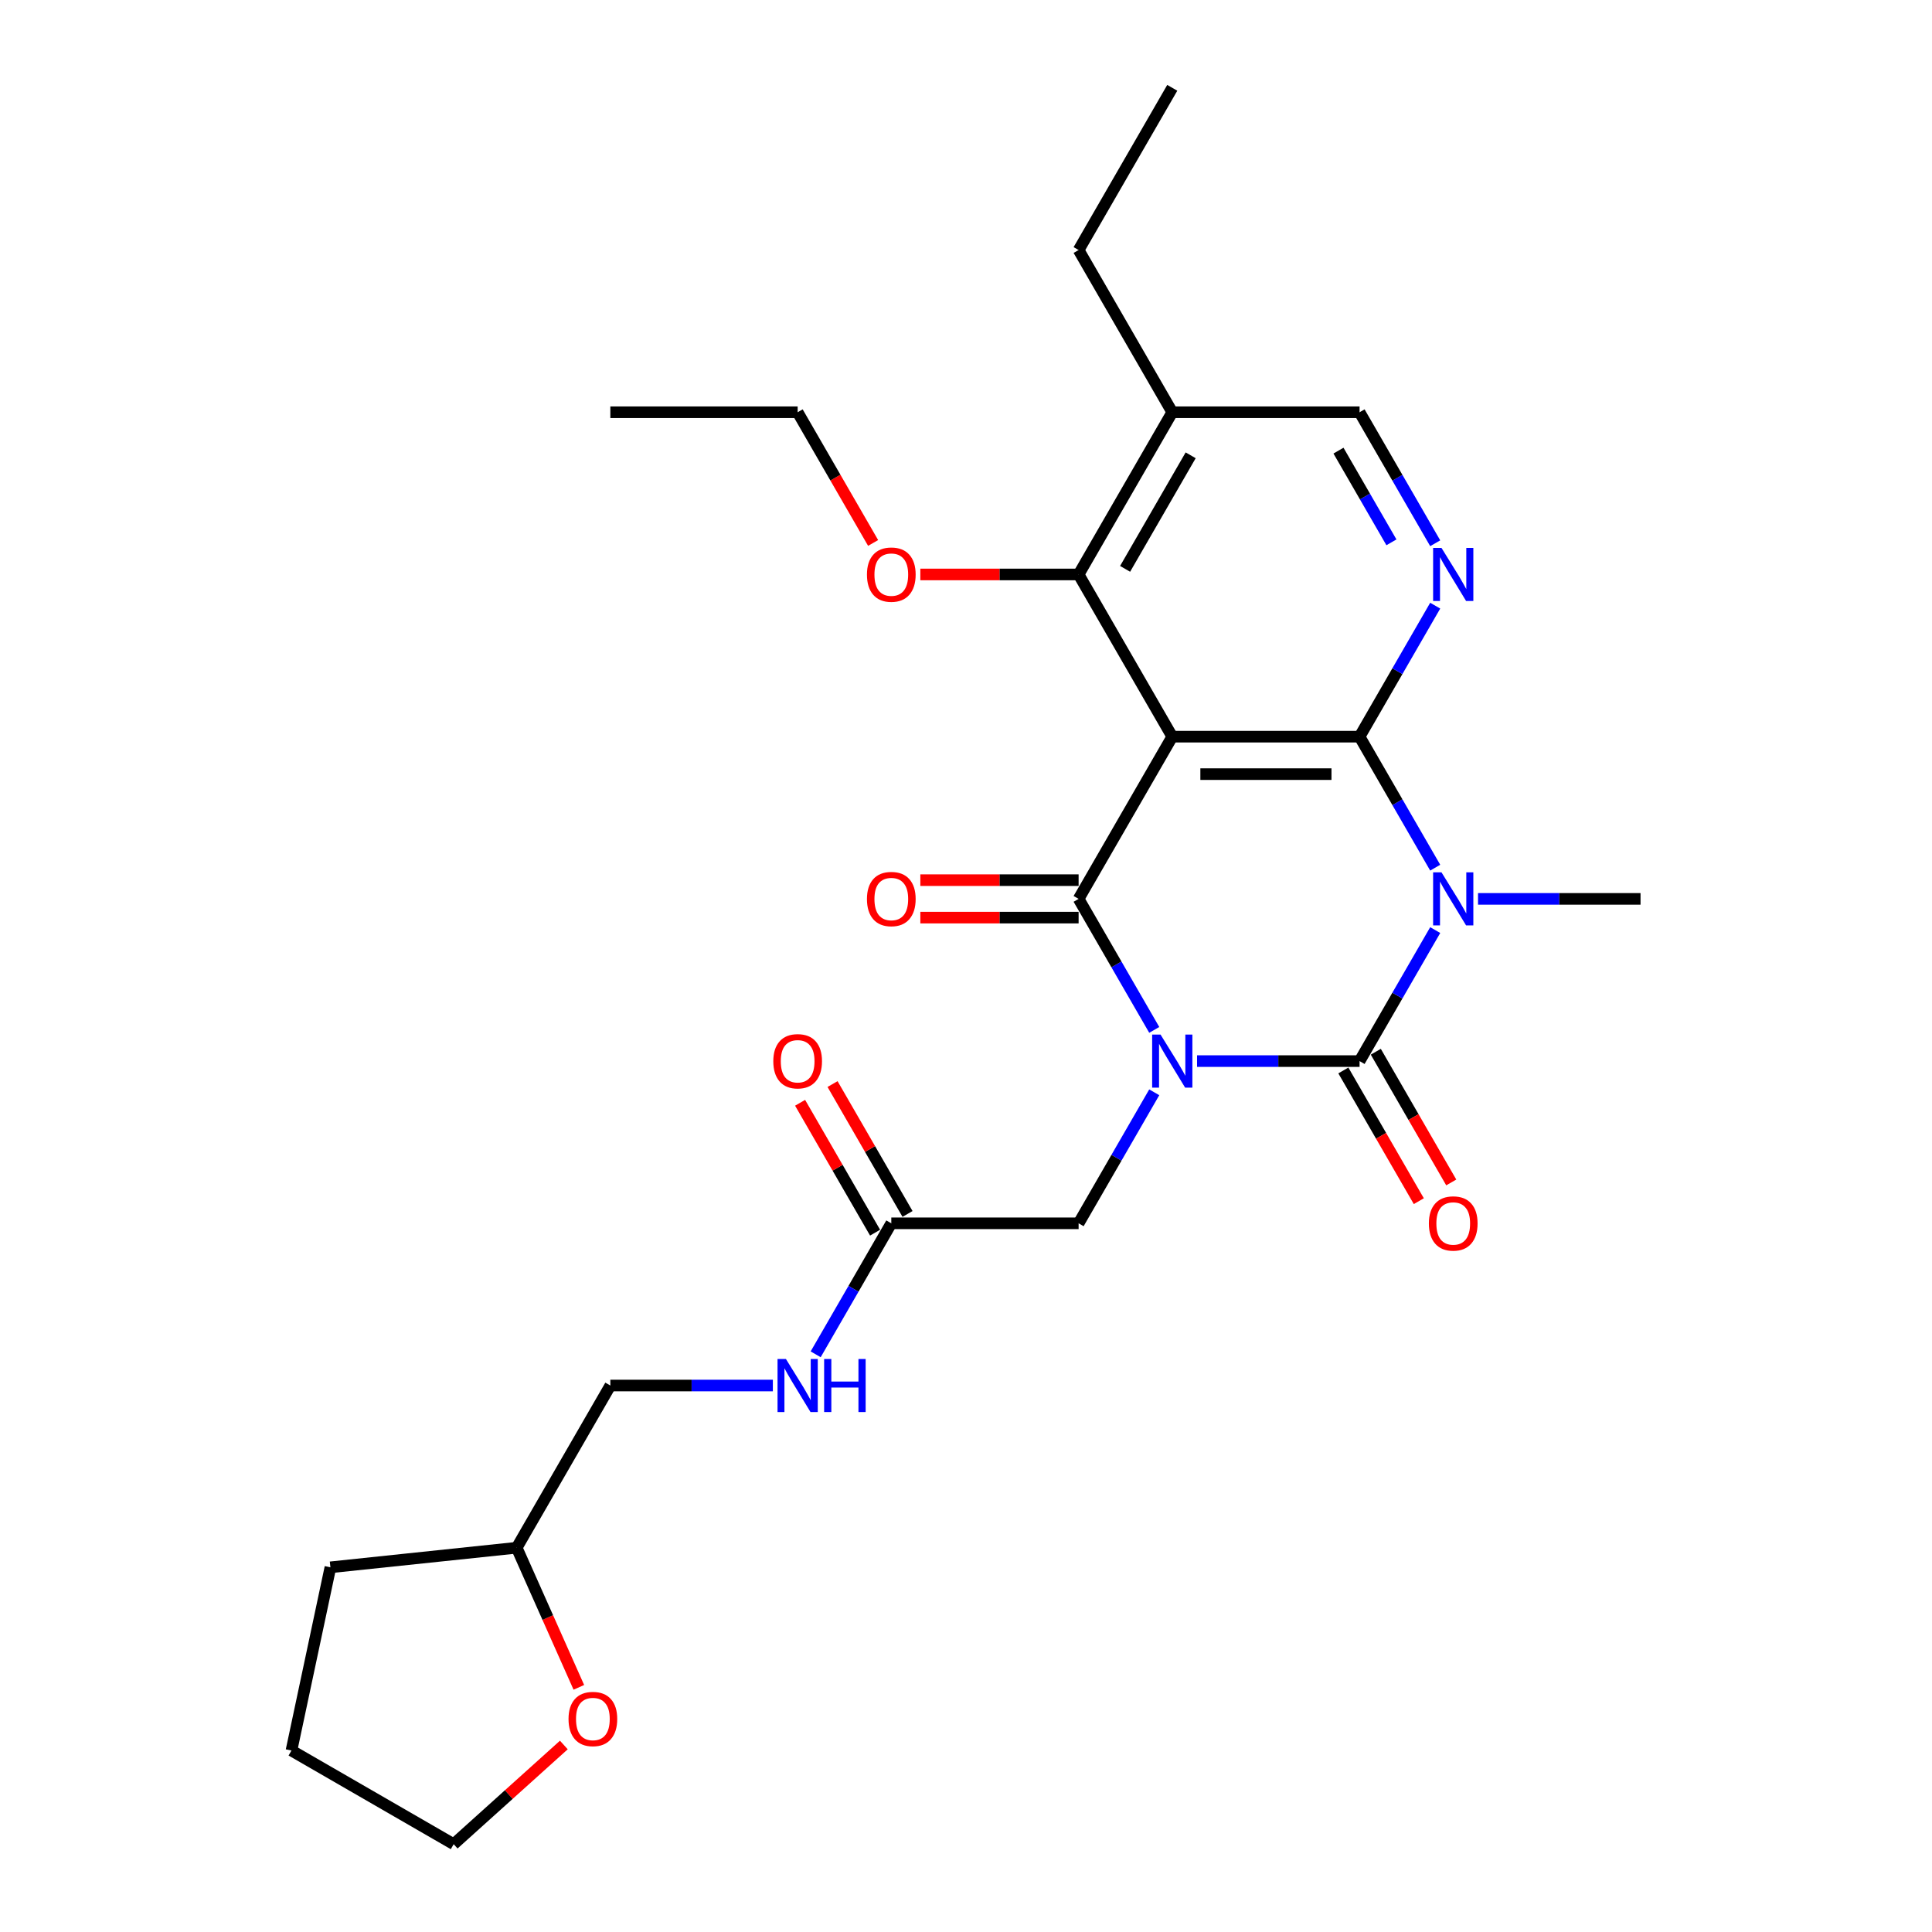 <?xml version='1.0' encoding='iso-8859-1'?>
<svg version='1.1' baseProfile='full'
              xmlns='http://www.w3.org/2000/svg'
                      xmlns:rdkit='http://www.rdkit.org/xml'
                      xmlns:xlink='http://www.w3.org/1999/xlink'
                  xml:space='preserve'
width='1000px' height='1000px' viewBox='0 0 1000 1000'>
<!-- END OF HEADER -->
<rect style='opacity:1.0;fill:#FFFFFF;stroke:none' width='1000' height='1000' x='0' y='0'> </rect>
<path class='bond-0' d='M 619.599,549.222 L 661.656,549.222' style='fill:none;fill-rule:evenodd;stroke:#0000FF;stroke-width:6px;stroke-linecap:butt;stroke-linejoin:miter;stroke-opacity:1' />
<path class='bond-0' d='M 661.656,549.222 L 703.713,549.222' style='fill:none;fill-rule:evenodd;stroke:#000000;stroke-width:6px;stroke-linecap:butt;stroke-linejoin:miter;stroke-opacity:1' />
<path class='bond-2' d='M 597.438,533.07 L 577.863,499.165' style='fill:none;fill-rule:evenodd;stroke:#0000FF;stroke-width:6px;stroke-linecap:butt;stroke-linejoin:miter;stroke-opacity:1' />
<path class='bond-2' d='M 577.863,499.165 L 558.288,465.26' style='fill:none;fill-rule:evenodd;stroke:#000000;stroke-width:6px;stroke-linecap:butt;stroke-linejoin:miter;stroke-opacity:1' />
<path class='bond-7' d='M 597.438,565.373 L 577.863,599.278' style='fill:none;fill-rule:evenodd;stroke:#0000FF;stroke-width:6px;stroke-linecap:butt;stroke-linejoin:miter;stroke-opacity:1' />
<path class='bond-7' d='M 577.863,599.278 L 558.288,633.183' style='fill:none;fill-rule:evenodd;stroke:#000000;stroke-width:6px;stroke-linecap:butt;stroke-linejoin:miter;stroke-opacity:1' />
<path class='bond-1' d='M 703.713,549.222 L 723.288,515.317' style='fill:none;fill-rule:evenodd;stroke:#000000;stroke-width:6px;stroke-linecap:butt;stroke-linejoin:miter;stroke-opacity:1' />
<path class='bond-1' d='M 723.288,515.317 L 742.863,481.412' style='fill:none;fill-rule:evenodd;stroke:#0000FF;stroke-width:6px;stroke-linecap:butt;stroke-linejoin:miter;stroke-opacity:1' />
<path class='bond-10' d='M 695.317,554.069 L 714.847,587.896' style='fill:none;fill-rule:evenodd;stroke:#000000;stroke-width:6px;stroke-linecap:butt;stroke-linejoin:miter;stroke-opacity:1' />
<path class='bond-10' d='M 714.847,587.896 L 734.377,621.723' style='fill:none;fill-rule:evenodd;stroke:#FF0000;stroke-width:6px;stroke-linecap:butt;stroke-linejoin:miter;stroke-opacity:1' />
<path class='bond-10' d='M 712.109,544.374 L 731.639,578.201' style='fill:none;fill-rule:evenodd;stroke:#000000;stroke-width:6px;stroke-linecap:butt;stroke-linejoin:miter;stroke-opacity:1' />
<path class='bond-10' d='M 731.639,578.201 L 751.169,612.028' style='fill:none;fill-rule:evenodd;stroke:#FF0000;stroke-width:6px;stroke-linecap:butt;stroke-linejoin:miter;stroke-opacity:1' />
<path class='bond-15' d='M 765.024,465.26 L 807.081,465.26' style='fill:none;fill-rule:evenodd;stroke:#0000FF;stroke-width:6px;stroke-linecap:butt;stroke-linejoin:miter;stroke-opacity:1' />
<path class='bond-15' d='M 807.081,465.26 L 849.138,465.26' style='fill:none;fill-rule:evenodd;stroke:#000000;stroke-width:6px;stroke-linecap:butt;stroke-linejoin:miter;stroke-opacity:1' />
<path class='bond-27' d='M 742.863,449.108 L 723.288,415.204' style='fill:none;fill-rule:evenodd;stroke:#0000FF;stroke-width:6px;stroke-linecap:butt;stroke-linejoin:miter;stroke-opacity:1' />
<path class='bond-27' d='M 723.288,415.204 L 703.713,381.299' style='fill:none;fill-rule:evenodd;stroke:#000000;stroke-width:6px;stroke-linecap:butt;stroke-linejoin:miter;stroke-opacity:1' />
<path class='bond-4' d='M 558.288,465.26 L 606.763,381.299' style='fill:none;fill-rule:evenodd;stroke:#000000;stroke-width:6px;stroke-linecap:butt;stroke-linejoin:miter;stroke-opacity:1' />
<path class='bond-11' d='M 558.288,455.565 L 517.327,455.565' style='fill:none;fill-rule:evenodd;stroke:#000000;stroke-width:6px;stroke-linecap:butt;stroke-linejoin:miter;stroke-opacity:1' />
<path class='bond-11' d='M 517.327,455.565 L 476.365,455.565' style='fill:none;fill-rule:evenodd;stroke:#FF0000;stroke-width:6px;stroke-linecap:butt;stroke-linejoin:miter;stroke-opacity:1' />
<path class='bond-11' d='M 558.288,474.955 L 517.327,474.955' style='fill:none;fill-rule:evenodd;stroke:#000000;stroke-width:6px;stroke-linecap:butt;stroke-linejoin:miter;stroke-opacity:1' />
<path class='bond-11' d='M 517.327,474.955 L 476.365,474.955' style='fill:none;fill-rule:evenodd;stroke:#FF0000;stroke-width:6px;stroke-linecap:butt;stroke-linejoin:miter;stroke-opacity:1' />
<path class='bond-3' d='M 703.713,381.299 L 606.763,381.299' style='fill:none;fill-rule:evenodd;stroke:#000000;stroke-width:6px;stroke-linecap:butt;stroke-linejoin:miter;stroke-opacity:1' />
<path class='bond-3' d='M 689.17,400.689 L 621.305,400.689' style='fill:none;fill-rule:evenodd;stroke:#000000;stroke-width:6px;stroke-linecap:butt;stroke-linejoin:miter;stroke-opacity:1' />
<path class='bond-5' d='M 703.713,381.299 L 723.288,347.395' style='fill:none;fill-rule:evenodd;stroke:#000000;stroke-width:6px;stroke-linecap:butt;stroke-linejoin:miter;stroke-opacity:1' />
<path class='bond-5' d='M 723.288,347.395 L 742.863,313.49' style='fill:none;fill-rule:evenodd;stroke:#0000FF;stroke-width:6px;stroke-linecap:butt;stroke-linejoin:miter;stroke-opacity:1' />
<path class='bond-6' d='M 606.763,381.299 L 558.288,297.338' style='fill:none;fill-rule:evenodd;stroke:#000000;stroke-width:6px;stroke-linecap:butt;stroke-linejoin:miter;stroke-opacity:1' />
<path class='bond-28' d='M 742.863,281.186 L 723.288,247.282' style='fill:none;fill-rule:evenodd;stroke:#0000FF;stroke-width:6px;stroke-linecap:butt;stroke-linejoin:miter;stroke-opacity:1' />
<path class='bond-28' d='M 723.288,247.282 L 703.713,213.377' style='fill:none;fill-rule:evenodd;stroke:#000000;stroke-width:6px;stroke-linecap:butt;stroke-linejoin:miter;stroke-opacity:1' />
<path class='bond-28' d='M 720.198,280.71 L 706.496,256.977' style='fill:none;fill-rule:evenodd;stroke:#0000FF;stroke-width:6px;stroke-linecap:butt;stroke-linejoin:miter;stroke-opacity:1' />
<path class='bond-28' d='M 706.496,256.977 L 692.793,233.243' style='fill:none;fill-rule:evenodd;stroke:#000000;stroke-width:6px;stroke-linecap:butt;stroke-linejoin:miter;stroke-opacity:1' />
<path class='bond-8' d='M 558.288,297.338 L 606.763,213.377' style='fill:none;fill-rule:evenodd;stroke:#000000;stroke-width:6px;stroke-linecap:butt;stroke-linejoin:miter;stroke-opacity:1' />
<path class='bond-8' d='M 582.351,294.439 L 616.284,235.666' style='fill:none;fill-rule:evenodd;stroke:#000000;stroke-width:6px;stroke-linecap:butt;stroke-linejoin:miter;stroke-opacity:1' />
<path class='bond-17' d='M 558.288,297.338 L 517.327,297.338' style='fill:none;fill-rule:evenodd;stroke:#000000;stroke-width:6px;stroke-linecap:butt;stroke-linejoin:miter;stroke-opacity:1' />
<path class='bond-17' d='M 517.327,297.338 L 476.365,297.338' style='fill:none;fill-rule:evenodd;stroke:#FF0000;stroke-width:6px;stroke-linecap:butt;stroke-linejoin:miter;stroke-opacity:1' />
<path class='bond-9' d='M 558.288,633.183 L 461.338,633.183' style='fill:none;fill-rule:evenodd;stroke:#000000;stroke-width:6px;stroke-linecap:butt;stroke-linejoin:miter;stroke-opacity:1' />
<path class='bond-12' d='M 606.763,213.377 L 703.713,213.377' style='fill:none;fill-rule:evenodd;stroke:#000000;stroke-width:6px;stroke-linecap:butt;stroke-linejoin:miter;stroke-opacity:1' />
<path class='bond-20' d='M 606.763,213.377 L 558.288,129.416' style='fill:none;fill-rule:evenodd;stroke:#000000;stroke-width:6px;stroke-linecap:butt;stroke-linejoin:miter;stroke-opacity:1' />
<path class='bond-13' d='M 461.338,633.183 L 441.763,667.087' style='fill:none;fill-rule:evenodd;stroke:#000000;stroke-width:6px;stroke-linecap:butt;stroke-linejoin:miter;stroke-opacity:1' />
<path class='bond-13' d='M 441.763,667.087 L 422.188,700.992' style='fill:none;fill-rule:evenodd;stroke:#0000FF;stroke-width:6px;stroke-linecap:butt;stroke-linejoin:miter;stroke-opacity:1' />
<path class='bond-14' d='M 469.734,628.335 L 450.327,594.721' style='fill:none;fill-rule:evenodd;stroke:#000000;stroke-width:6px;stroke-linecap:butt;stroke-linejoin:miter;stroke-opacity:1' />
<path class='bond-14' d='M 450.327,594.721 L 430.92,561.108' style='fill:none;fill-rule:evenodd;stroke:#FF0000;stroke-width:6px;stroke-linecap:butt;stroke-linejoin:miter;stroke-opacity:1' />
<path class='bond-14' d='M 452.942,638.03 L 433.535,604.416' style='fill:none;fill-rule:evenodd;stroke:#000000;stroke-width:6px;stroke-linecap:butt;stroke-linejoin:miter;stroke-opacity:1' />
<path class='bond-14' d='M 433.535,604.416 L 414.128,570.803' style='fill:none;fill-rule:evenodd;stroke:#FF0000;stroke-width:6px;stroke-linecap:butt;stroke-linejoin:miter;stroke-opacity:1' />
<path class='bond-18' d='M 400.027,717.144 L 357.97,717.144' style='fill:none;fill-rule:evenodd;stroke:#0000FF;stroke-width:6px;stroke-linecap:butt;stroke-linejoin:miter;stroke-opacity:1' />
<path class='bond-18' d='M 357.97,717.144 L 315.913,717.144' style='fill:none;fill-rule:evenodd;stroke:#000000;stroke-width:6px;stroke-linecap:butt;stroke-linejoin:miter;stroke-opacity:1' />
<path class='bond-16' d='M 299.611,873.366 L 283.524,837.236' style='fill:none;fill-rule:evenodd;stroke:#FF0000;stroke-width:6px;stroke-linecap:butt;stroke-linejoin:miter;stroke-opacity:1' />
<path class='bond-16' d='M 283.524,837.236 L 267.438,801.105' style='fill:none;fill-rule:evenodd;stroke:#000000;stroke-width:6px;stroke-linecap:butt;stroke-linejoin:miter;stroke-opacity:1' />
<path class='bond-21' d='M 291.844,903.204 L 263.334,928.875' style='fill:none;fill-rule:evenodd;stroke:#FF0000;stroke-width:6px;stroke-linecap:butt;stroke-linejoin:miter;stroke-opacity:1' />
<path class='bond-21' d='M 263.334,928.875 L 234.823,954.545' style='fill:none;fill-rule:evenodd;stroke:#000000;stroke-width:6px;stroke-linecap:butt;stroke-linejoin:miter;stroke-opacity:1' />
<path class='bond-22' d='M 451.923,281.031 L 432.393,247.204' style='fill:none;fill-rule:evenodd;stroke:#FF0000;stroke-width:6px;stroke-linecap:butt;stroke-linejoin:miter;stroke-opacity:1' />
<path class='bond-22' d='M 432.393,247.204 L 412.863,213.377' style='fill:none;fill-rule:evenodd;stroke:#000000;stroke-width:6px;stroke-linecap:butt;stroke-linejoin:miter;stroke-opacity:1' />
<path class='bond-19' d='M 315.913,717.144 L 267.438,801.105' style='fill:none;fill-rule:evenodd;stroke:#000000;stroke-width:6px;stroke-linecap:butt;stroke-linejoin:miter;stroke-opacity:1' />
<path class='bond-23' d='M 267.438,801.105 L 171.019,811.239' style='fill:none;fill-rule:evenodd;stroke:#000000;stroke-width:6px;stroke-linecap:butt;stroke-linejoin:miter;stroke-opacity:1' />
<path class='bond-24' d='M 558.288,129.416 L 606.763,45.455' style='fill:none;fill-rule:evenodd;stroke:#000000;stroke-width:6px;stroke-linecap:butt;stroke-linejoin:miter;stroke-opacity:1' />
<path class='bond-29' d='M 234.823,954.545 L 150.862,906.07' style='fill:none;fill-rule:evenodd;stroke:#000000;stroke-width:6px;stroke-linecap:butt;stroke-linejoin:miter;stroke-opacity:1' />
<path class='bond-25' d='M 412.863,213.377 L 315.913,213.377' style='fill:none;fill-rule:evenodd;stroke:#000000;stroke-width:6px;stroke-linecap:butt;stroke-linejoin:miter;stroke-opacity:1' />
<path class='bond-26' d='M 171.019,811.239 L 150.862,906.07' style='fill:none;fill-rule:evenodd;stroke:#000000;stroke-width:6px;stroke-linecap:butt;stroke-linejoin:miter;stroke-opacity:1' />
<path  class='atom-0' d='M 600.694 535.493
L 609.691 550.036
Q 610.583 551.471, 612.018 554.069
Q 613.453 556.667, 613.53 556.822
L 613.53 535.493
L 617.175 535.493
L 617.175 562.95
L 613.414 562.95
L 603.758 547.05
Q 602.633 545.188, 601.431 543.056
Q 600.267 540.923, 599.918 540.263
L 599.918 562.95
L 596.351 562.95
L 596.351 535.493
L 600.694 535.493
' fill='#0000FF'/>
<path  class='atom-2' d='M 746.119 451.532
L 755.116 466.075
Q 756.008 467.51, 757.443 470.108
Q 758.878 472.706, 758.955 472.861
L 758.955 451.532
L 762.6 451.532
L 762.6 478.988
L 758.839 478.988
L 749.183 463.089
Q 748.058 461.227, 746.856 459.094
Q 745.692 456.961, 745.343 456.302
L 745.343 478.988
L 741.776 478.988
L 741.776 451.532
L 746.119 451.532
' fill='#0000FF'/>
<path  class='atom-6' d='M 746.119 283.61
L 755.116 298.152
Q 756.008 299.587, 757.443 302.186
Q 758.878 304.784, 758.955 304.939
L 758.955 283.61
L 762.6 283.61
L 762.6 311.066
L 758.839 311.066
L 749.183 295.166
Q 748.058 293.305, 746.856 291.172
Q 745.692 289.039, 745.343 288.38
L 745.343 311.066
L 741.776 311.066
L 741.776 283.61
L 746.119 283.61
' fill='#0000FF'/>
<path  class='atom-11' d='M 739.584 633.26
Q 739.584 626.668, 742.842 622.984
Q 746.1 619.299, 752.188 619.299
Q 758.276 619.299, 761.534 622.984
Q 764.791 626.668, 764.791 633.26
Q 764.791 639.93, 761.495 643.731
Q 758.199 647.493, 752.188 647.493
Q 746.138 647.493, 742.842 643.731
Q 739.584 639.969, 739.584 633.26
M 752.188 644.39
Q 756.376 644.39, 758.625 641.598
Q 760.913 638.767, 760.913 633.26
Q 760.913 627.87, 758.625 625.155
Q 756.376 622.402, 752.188 622.402
Q 748 622.402, 745.712 625.116
Q 743.462 627.831, 743.462 633.26
Q 743.462 638.806, 745.712 641.598
Q 748 644.39, 752.188 644.39
' fill='#FF0000'/>
<path  class='atom-12' d='M 448.734 465.338
Q 448.734 458.745, 451.992 455.061
Q 455.25 451.377, 461.338 451.377
Q 467.426 451.377, 470.684 455.061
Q 473.941 458.745, 473.941 465.338
Q 473.941 472.008, 470.645 475.809
Q 467.349 479.57, 461.338 479.57
Q 455.288 479.57, 451.992 475.809
Q 448.734 472.047, 448.734 465.338
M 461.338 476.468
Q 465.526 476.468, 467.775 473.676
Q 470.063 470.845, 470.063 465.338
Q 470.063 459.947, 467.775 457.233
Q 465.526 454.48, 461.338 454.48
Q 457.15 454.48, 454.862 457.194
Q 452.612 459.909, 452.612 465.338
Q 452.612 470.883, 454.862 473.676
Q 457.15 476.468, 461.338 476.468
' fill='#FF0000'/>
<path  class='atom-14' d='M 406.794 703.416
L 415.791 717.958
Q 416.683 719.393, 418.118 721.991
Q 419.553 724.59, 419.63 724.745
L 419.63 703.416
L 423.275 703.416
L 423.275 730.872
L 419.514 730.872
L 409.858 714.972
Q 408.733 713.111, 407.531 710.978
Q 406.367 708.845, 406.018 708.186
L 406.018 730.872
L 402.451 730.872
L 402.451 703.416
L 406.794 703.416
' fill='#0000FF'/>
<path  class='atom-14' d='M 426.572 703.416
L 430.295 703.416
L 430.295 715.089
L 444.333 715.089
L 444.333 703.416
L 448.056 703.416
L 448.056 730.872
L 444.333 730.872
L 444.333 718.191
L 430.295 718.191
L 430.295 730.872
L 426.572 730.872
L 426.572 703.416
' fill='#0000FF'/>
<path  class='atom-15' d='M 400.259 549.299
Q 400.259 542.706, 403.517 539.022
Q 406.775 535.338, 412.863 535.338
Q 418.951 535.338, 422.209 539.022
Q 425.466 542.706, 425.466 549.299
Q 425.466 555.969, 422.17 559.77
Q 418.874 563.531, 412.863 563.531
Q 406.813 563.531, 403.517 559.77
Q 400.259 556.008, 400.259 549.299
M 412.863 560.429
Q 417.051 560.429, 419.3 557.637
Q 421.588 554.806, 421.588 549.299
Q 421.588 543.909, 419.3 541.194
Q 417.051 538.441, 412.863 538.441
Q 408.675 538.441, 406.387 541.155
Q 404.137 543.87, 404.137 549.299
Q 404.137 554.845, 406.387 557.637
Q 408.675 560.429, 412.863 560.429
' fill='#FF0000'/>
<path  class='atom-17' d='M 294.268 889.751
Q 294.268 883.158, 297.525 879.474
Q 300.783 875.79, 306.871 875.79
Q 312.96 875.79, 316.217 879.474
Q 319.475 883.158, 319.475 889.751
Q 319.475 896.421, 316.178 900.221
Q 312.882 903.983, 306.871 903.983
Q 300.821 903.983, 297.525 900.221
Q 294.268 896.46, 294.268 889.751
M 306.871 900.881
Q 311.059 900.881, 313.309 898.089
Q 315.597 895.258, 315.597 889.751
Q 315.597 884.36, 313.309 881.646
Q 311.059 878.892, 306.871 878.892
Q 302.683 878.892, 300.395 881.607
Q 298.146 884.322, 298.146 889.751
Q 298.146 895.296, 300.395 898.089
Q 302.683 900.881, 306.871 900.881
' fill='#FF0000'/>
<path  class='atom-18' d='M 448.734 297.416
Q 448.734 290.823, 451.992 287.139
Q 455.25 283.455, 461.338 283.455
Q 467.426 283.455, 470.684 287.139
Q 473.941 290.823, 473.941 297.416
Q 473.941 304.086, 470.645 307.886
Q 467.349 311.648, 461.338 311.648
Q 455.288 311.648, 451.992 307.886
Q 448.734 304.125, 448.734 297.416
M 461.338 308.545
Q 465.526 308.545, 467.775 305.753
Q 470.063 302.922, 470.063 297.416
Q 470.063 292.025, 467.775 289.311
Q 465.526 286.557, 461.338 286.557
Q 457.15 286.557, 454.862 289.272
Q 452.612 291.986, 452.612 297.416
Q 452.612 302.961, 454.862 305.753
Q 457.15 308.545, 461.338 308.545
' fill='#FF0000'/>
</svg>

